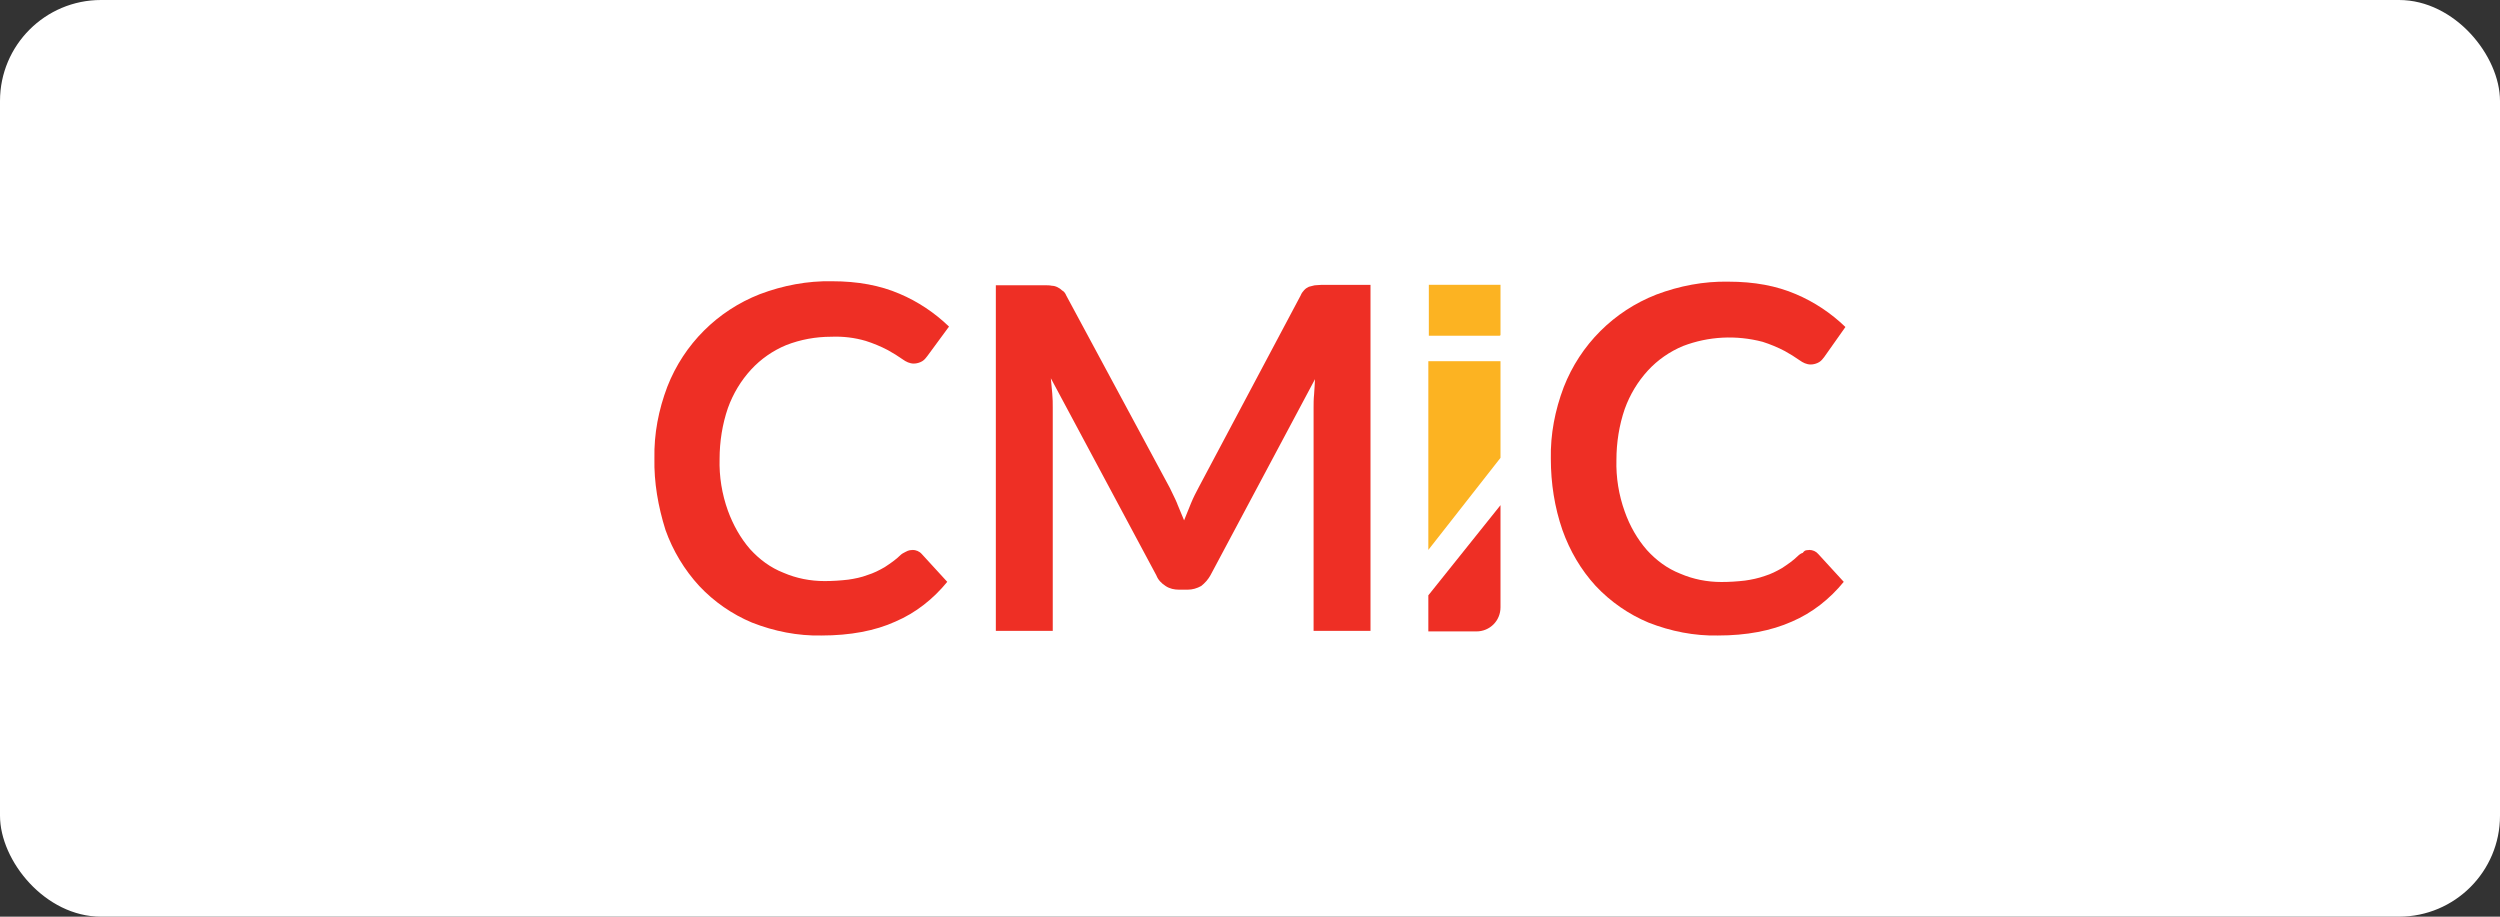 <?xml version="1.0" encoding="UTF-8"?>
<svg id="Layer_2" data-name="Layer 2" xmlns="http://www.w3.org/2000/svg" viewBox="0 0 300 110">
  <rect x="0" y="0" width="300" height="110" fill="#333333" stroke="none"/>
  <defs>
    <style>
      .cls-1 {
        fill: #fff;
      }

      .cls-1, .cls-2, .cls-3 {
        stroke-width: 0px;
      }

      .cls-2 {
        fill: #fcb322;
      }

      .cls-3 {
        fill: #ee2f25;
      }
    </style>
  </defs>
  <g id="Layer_1-2" data-name="Layer 1">
    <g>
      <rect class="cls-1" width="300" height="110" rx="12.12" ry="12.12"/>
      <g>
        <path class="cls-3" d="M109.51,65.99c.39,0,.83.17,1.11.5l3.05,3.33c-1.67,2.05-3.77,3.72-6.22,4.77-2.44,1.11-5.44,1.67-8.88,1.67-2.83.06-5.66-.5-8.33-1.55-2.39-1-4.55-2.5-6.33-4.39-1.78-1.94-3.16-4.22-4.05-6.72-.89-2.83-1.39-5.72-1.33-8.6-.06-2.94.5-5.83,1.55-8.6,2-5.11,6-9.1,11.1-11.1,2.78-1.05,5.72-1.61,8.66-1.55,3.11,0,5.77.5,8.1,1.5,2.22.94,4.22,2.28,5.94,3.94l-2.61,3.55c-.17.22-.33.44-.61.61-.28.17-.67.28-1,.28-.5,0-.94-.22-1.33-.5-.56-.39-1.17-.78-1.78-1.11-.83-.44-1.78-.83-2.66-1.11-1.33-.39-2.72-.56-4.16-.5-1.83,0-3.66.33-5.38,1-1.61.67-3.05,1.67-4.22,2.94-1.22,1.33-2.16,2.89-2.78,4.61-.67,1.94-1,4.05-1,6.11-.06,2.11.28,4.22,1,6.22.61,1.67,1.5,3.28,2.66,4.61,1.11,1.22,2.44,2.22,4,2.83,1.55.67,3.22,1,4.94,1,.94,0,1.89-.06,2.83-.17.78-.11,1.61-.28,2.33-.56.72-.22,1.39-.56,2.05-.94.67-.44,1.33-.89,1.89-1.44.17-.17.39-.28.61-.39.39-.22.61-.22.83-.22Z"/>
        <path class="cls-3" d="M141.26,60.44c.28.67.56,1.33.83,2,.28-.67.56-1.39.83-2.05s.61-1.33.94-1.94l12.21-22.98c.11-.28.28-.5.44-.67s.33-.28.56-.39c.22-.06.44-.11.67-.17.22,0,.56-.06.89-.06h5.83v41.52h-6.83v-26.76c0-.5,0-1.05.06-1.61s.06-1.22.11-1.83l-12.55,23.54c-.28.5-.67.94-1.11,1.28-.5.28-1.05.44-1.61.44h-1.05c-.56,0-1.11-.11-1.61-.44-.5-.33-.89-.72-1.11-1.28l-12.66-23.65c.06.61.11,1.28.17,1.83.06.61.06,1.17.06,1.67v26.81h-6.83v-41.47h5.83c.33,0,.67,0,.89.06.22,0,.44.06.67.17.22.11.39.22.56.39.22.11.39.33.5.61l12.43,23.09c.28.61.61,1.22.89,1.89Z"/>
        <path class="cls-3" d="M217.09,65.99c.44,0,.83.17,1.11.5l3.05,3.33c-1.67,2.05-3.77,3.72-6.22,4.77-2.5,1.11-5.44,1.67-8.88,1.67-2.83.06-5.66-.5-8.33-1.55-2.39-1-4.55-2.5-6.33-4.39-1.78-1.94-3.11-4.22-4-6.72-.94-2.72-1.39-5.61-1.39-8.55-.06-2.94.5-5.83,1.55-8.6,2-5.11,6-9.1,11.1-11.1,2.78-1.05,5.72-1.61,8.66-1.55,3.11,0,5.77.5,8.1,1.5,2.22.94,4.22,2.28,5.94,3.94l-2.55,3.61c-.17.22-.33.44-.61.61-.28.17-.67.28-1,.28-.5,0-.94-.22-1.33-.5-.56-.39-1.17-.78-1.78-1.11-.83-.44-1.78-.83-2.66-1.11-3.16-.83-6.49-.67-9.55.5-1.61.67-3.05,1.67-4.22,2.94-1.22,1.33-2.16,2.89-2.78,4.61-.67,1.94-1,4.05-1,6.11-.06,2.11.28,4.22,1,6.22.61,1.72,1.5,3.28,2.66,4.61,1.11,1.22,2.44,2.22,4,2.83,1.55.67,3.22,1,4.94,1,.94,0,1.89-.06,2.83-.17.78-.11,1.61-.28,2.39-.56.72-.22,1.39-.56,2.05-.94.67-.44,1.33-.89,1.89-1.44.17-.17.39-.33.61-.39.22-.33.44-.33.72-.33Z"/>
        <polygon class="cls-2" points="180.06 43.34 180.06 54.94 171.4 65.99 171.4 43.34 180.06 43.34"/>
        <path class="cls-3" d="M180.06,60.61v12.27c0,1.61-1.28,2.89-2.89,2.89h-5.77v-4.33l8.66-10.82Z"/>
        <path class="cls-2" d="M171.4,34.18h8.66v6c0,.06-.06.11-.11.11h-8.49v-6.11h-.06Z"/>
      </g>
    </g>
  </g>
</svg>